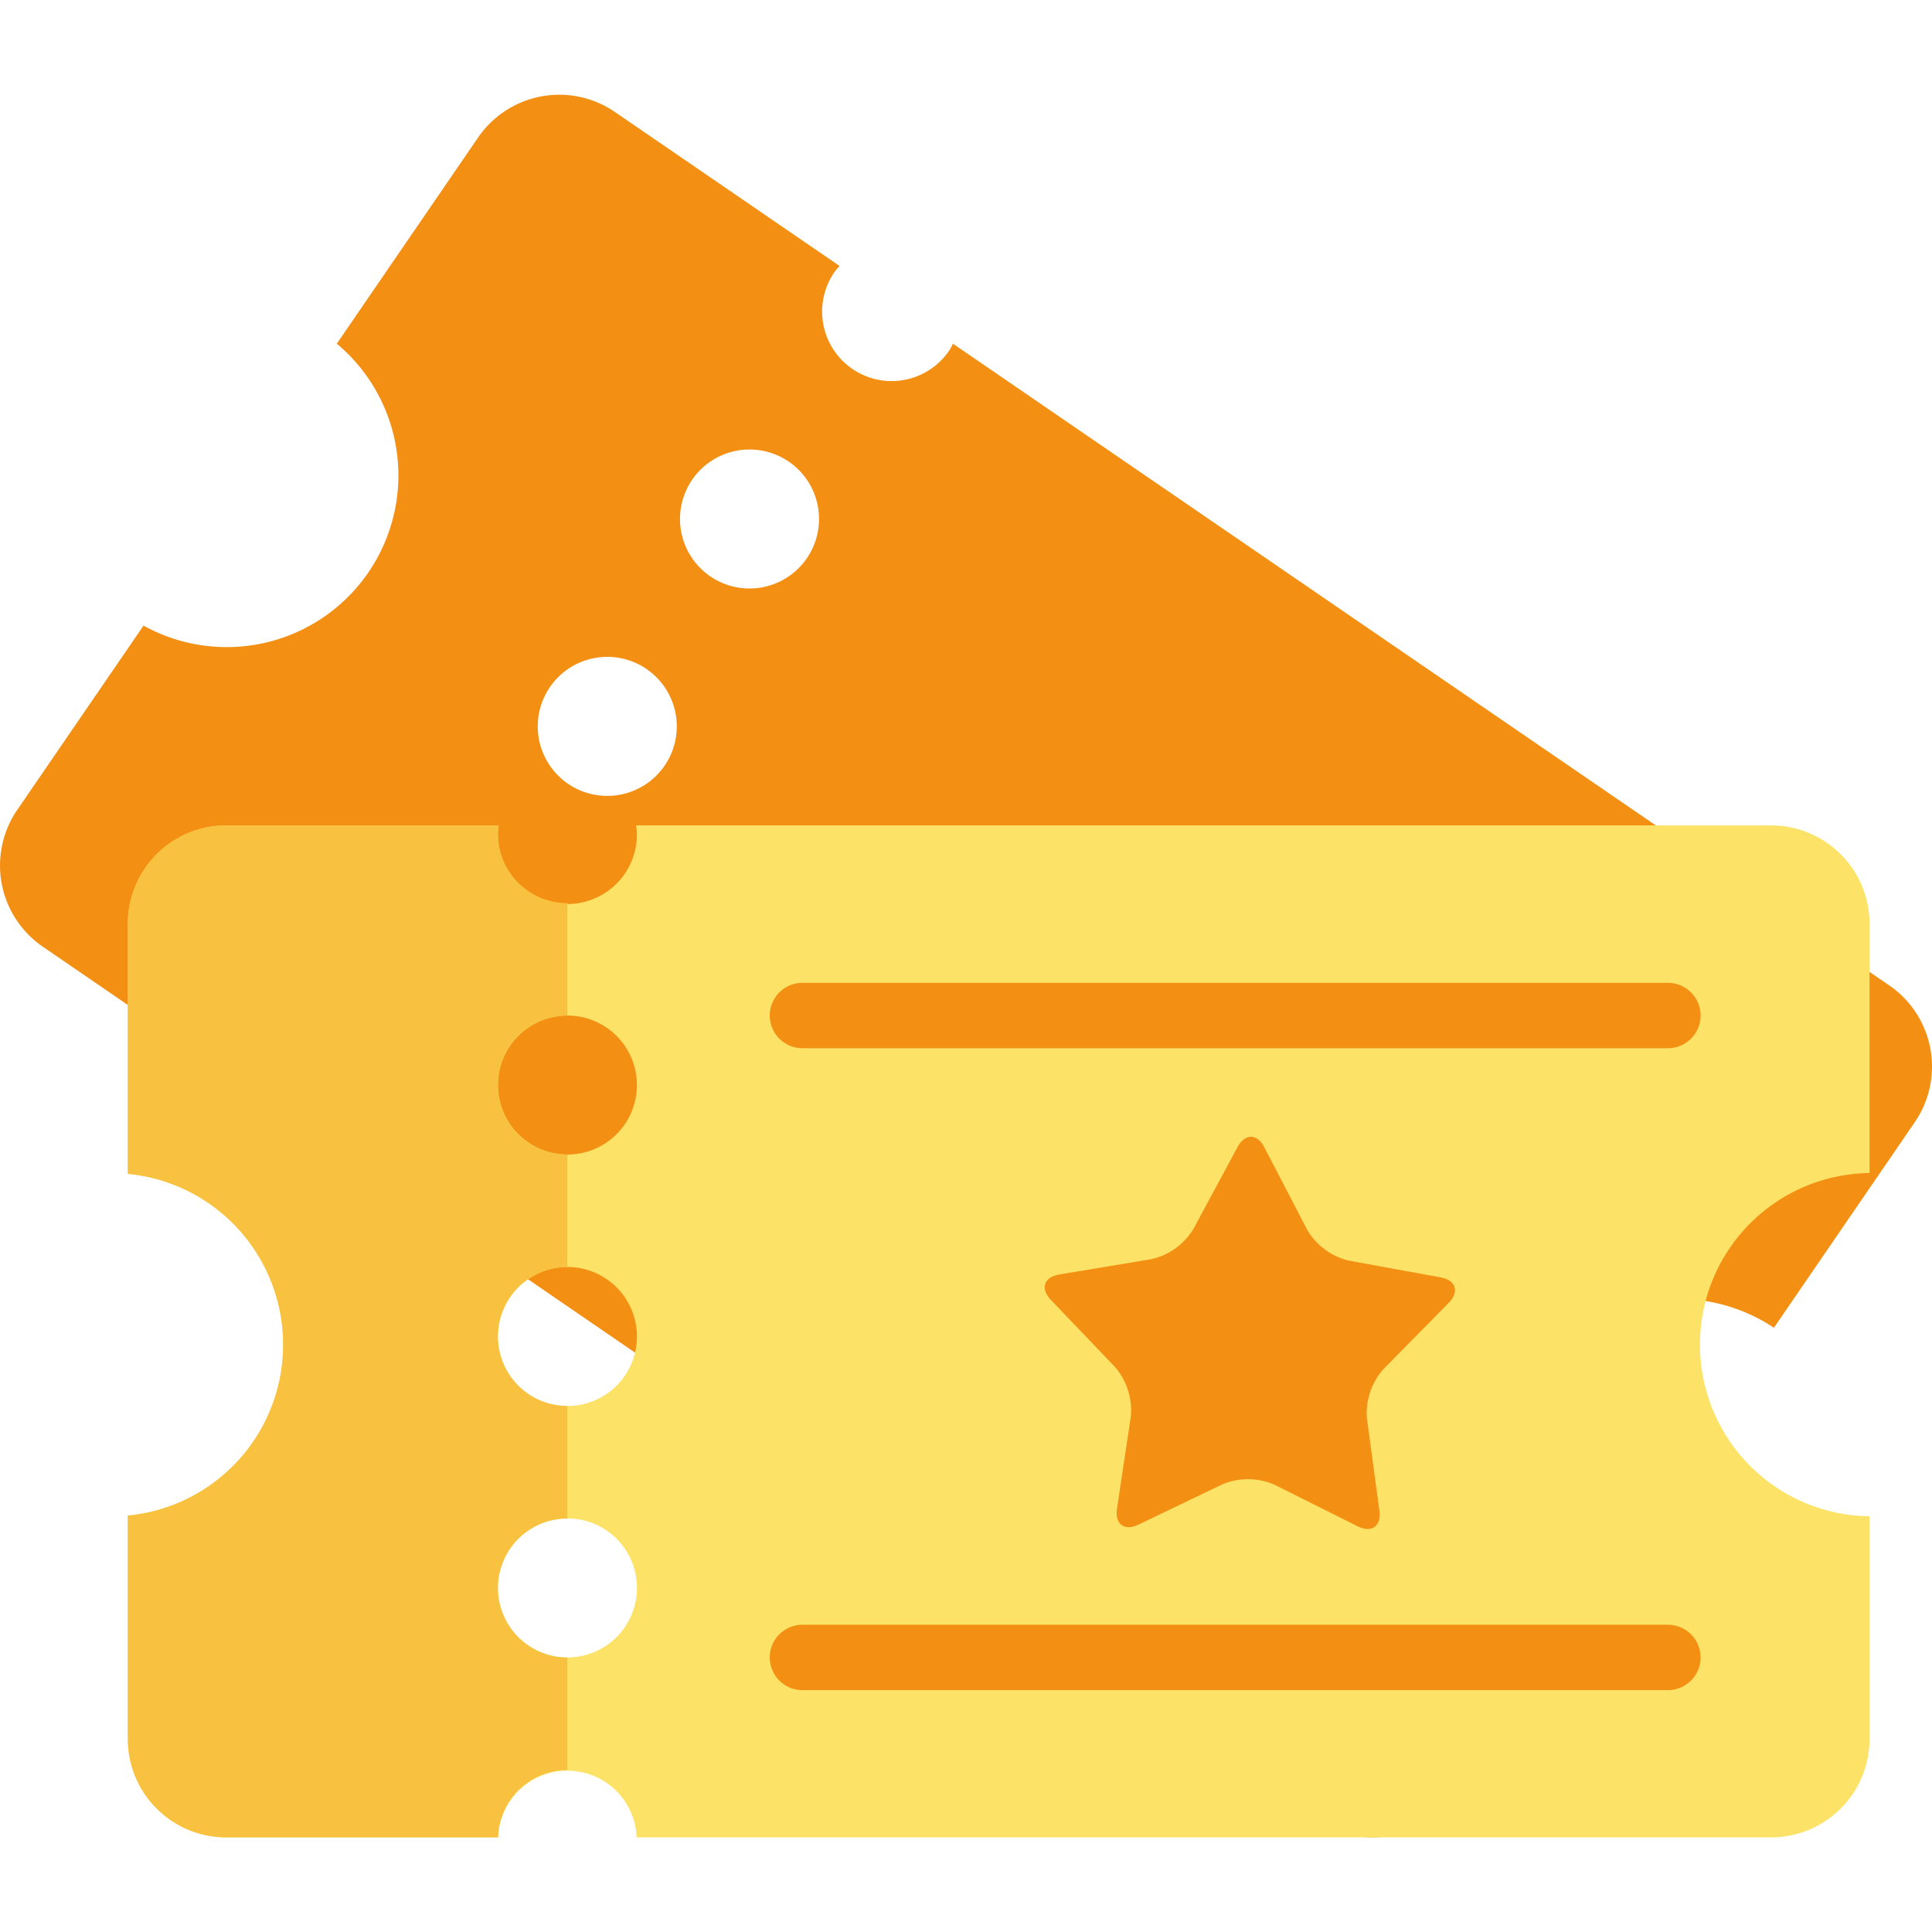 <?xml version="1.0" encoding="utf-8"?>
<svg width="800px" height="800px" viewBox="0 -7.59 154.79 154.79" xmlns="http://www.w3.org/2000/svg">
  <g id="movie_ticket" data-name="movie ticket" transform="translate(-517.238 -128.444)">
    <path id="Path_4483" data-name="Path 4483" d="M528.737,170.978l-10.13,14.781a7.885,7.885,0,0,0,2.04,10.929l17.983,12.326a5.554,5.554,0,0,1,9.159,6.278l74.993,51.4a7.887,7.887,0,0,0,10.931-2.041l10.1-14.733a13.752,13.752,0,0,1,15.548-22.685l11.3-16.487a7.887,7.887,0,0,0-2.04-10.931l-75.037-51.427a4.715,4.715,0,0,1-.315.578,5.569,5.569,0,0,1-9.186-6.3,4.772,4.772,0,0,1,.425-.5l-18.024-12.354a7.885,7.885,0,0,0-10.93,2.042l-11.333,16.536a13.754,13.754,0,0,1-15.482,22.587Zm51.7-13.137a5.569,5.569,0,1,1-7.743,1.446A5.572,5.572,0,0,1,580.434,157.841ZM569.043,174.46A5.569,5.569,0,1,1,561.3,175.9,5.565,5.565,0,0,1,569.043,174.46Zm-11.389,16.617a5.569,5.569,0,1,1-7.741,1.445A5.569,5.569,0,0,1,557.654,191.077Z" fill="#f39014"/>
    <g id="Group_1918" data-name="Group 1918">
      <path id="Path_4484" data-name="Path 4484" d="M527.48,242.279V260.2a7.885,7.885,0,0,0,7.863,7.862h21.8a5.554,5.554,0,0,1,11.1,0h90.919a7.884,7.884,0,0,0,7.861-7.862V242.336a13.751,13.751,0,0,1,0-27.5V194.848a7.885,7.885,0,0,0-7.861-7.863H568.2a5.266,5.266,0,0,1,.066.656,5.569,5.569,0,1,1-11.137,0,5.458,5.458,0,0,1,.066-.656H535.343a7.886,7.886,0,0,0-7.863,7.863V214.9a13.754,13.754,0,0,1,0,27.383ZM562.7,202.218a5.569,5.569,0,1,1-5.569,5.568A5.568,5.568,0,0,1,562.7,202.218Zm0,20.146a5.569,5.569,0,1,1-5.569,5.568A5.568,5.568,0,0,1,562.7,222.364Zm0,20.145a5.569,5.569,0,1,1-5.569,5.569A5.568,5.568,0,0,1,562.7,242.509Z" fill="#fce367"/>
      <path id="Path_4485" data-name="Path 4485" d="M527.48,242.279V260.2a7.885,7.885,0,0,0,7.863,7.862h21.8a5.559,5.559,0,0,1,5.552-5.4v-9.007a5.569,5.569,0,0,1,0-11.139V233.5a5.569,5.569,0,1,1,0-11.138v-9.008a5.569,5.569,0,1,1,0-11.138V193.21a5.571,5.571,0,0,1-5.569-5.569,5.458,5.458,0,0,1,.066-.656H535.343a7.886,7.886,0,0,0-7.863,7.863V214.9a13.754,13.754,0,0,1,0,27.383Z" fill="#f8c140"/>
      <path id="Path_4486" data-name="Path 4486" d="M578.91,253.648a2.621,2.621,0,0,1,2.621-2.622h69.337a2.623,2.623,0,0,1,2.621,2.622h0a2.62,2.62,0,0,1-2.621,2.618H581.531a2.619,2.619,0,0,1-2.621-2.618Z" fill="#f39014"/>
      <path id="Path_4487" data-name="Path 4487" d="M578.91,202.218a2.621,2.621,0,0,1,2.621-2.621h69.337a2.622,2.622,0,0,1,2.621,2.621h0a2.621,2.621,0,0,1-2.621,2.619H581.531a2.619,2.619,0,0,1-2.621-2.619Z" fill="#f39014"/>
      <g id="Group_1917" data-name="Group 1917">
        <g id="Group_1916" data-name="Group 1916">
          <path id="Path_4488" data-name="Path 4488" d="M607.839,234.345a5.327,5.327,0,0,0-1.247-3.945l-5.154-5.395c-.873-.913-.566-1.836.682-2.043l7.359-1.225a5.314,5.314,0,0,0,3.366-2.407l3.539-6.567c.6-1.115,1.57-1.109,2.154.016l3.439,6.62a5.317,5.317,0,0,0,3.33,2.457l7.337,1.336c1.248.227,1.541,1.152.653,2.055l-5.235,5.316a5.325,5.325,0,0,0-1.308,3.924l1,7.394c.17,1.257-.62,1.82-1.753,1.254l-6.674-3.335a5.324,5.324,0,0,0-4.138-.03L608.466,243c-1.142.55-1.922-.026-1.735-1.28Z" fill="#f39014"/>
        </g>
      </g>
    </g>
  </g>
</svg>